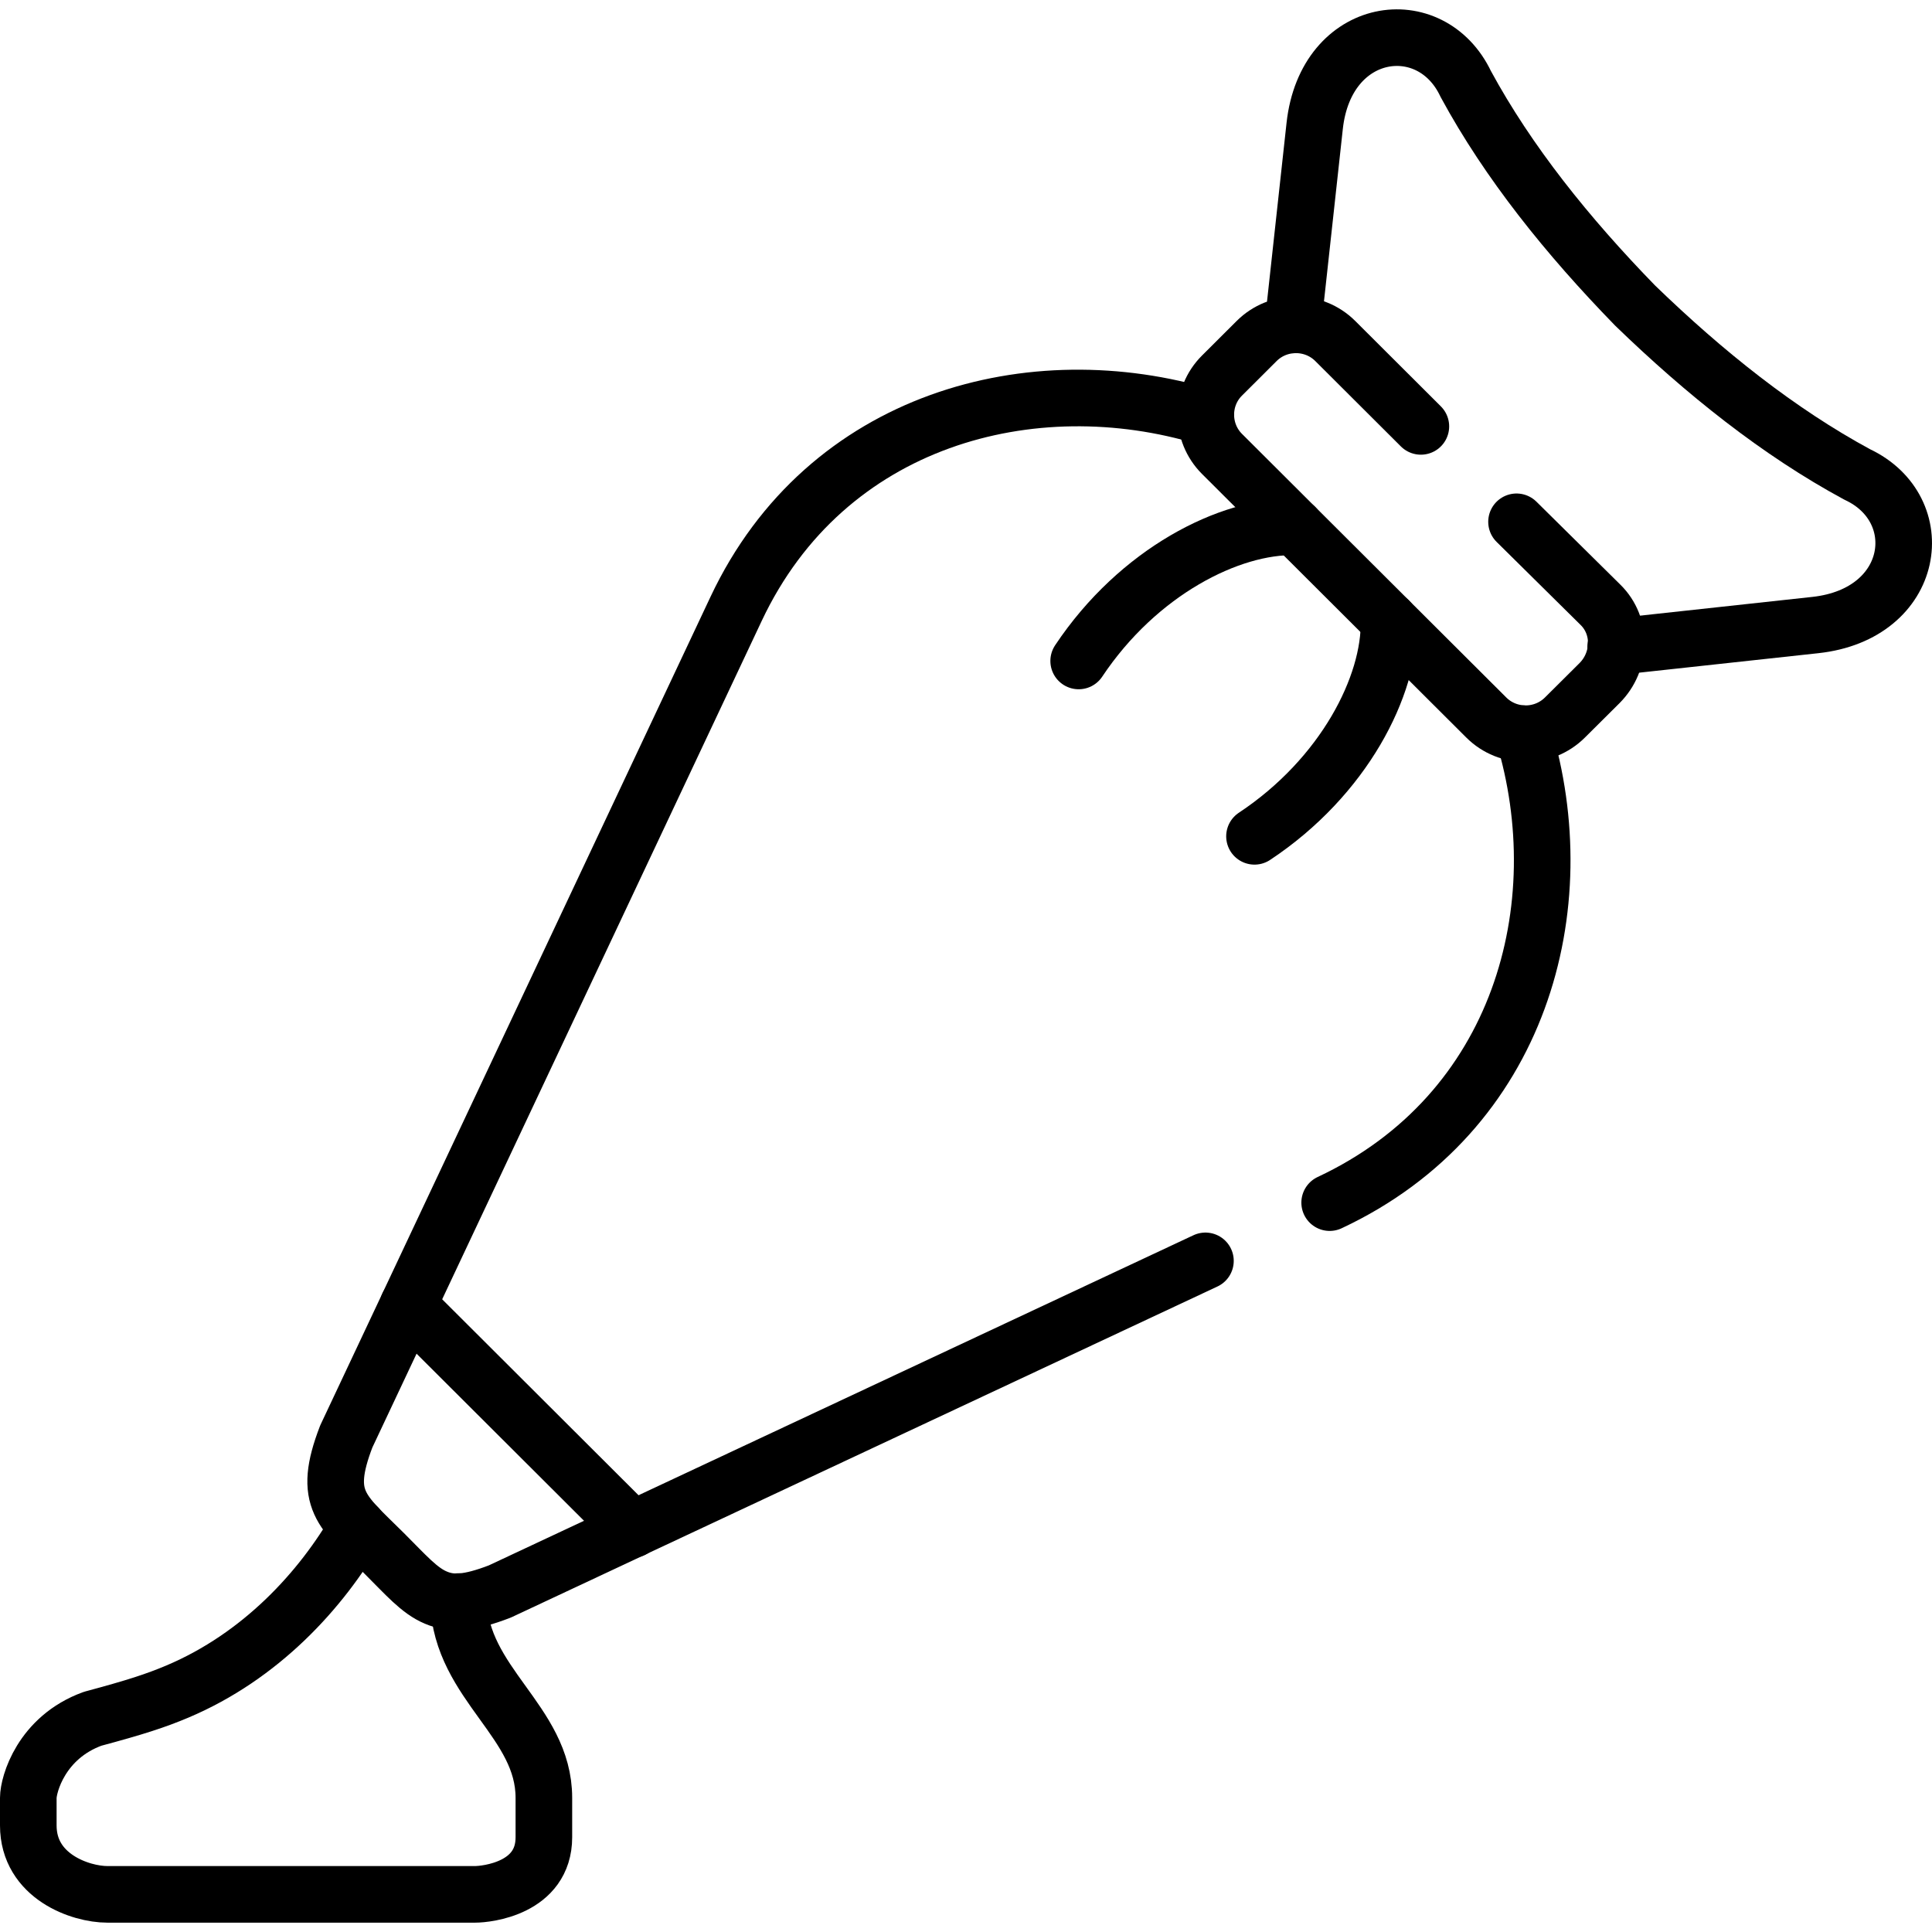 <?xml version="1.0" encoding="UTF-8"?>
<svg xmlns="http://www.w3.org/2000/svg" xmlns:xlink="http://www.w3.org/1999/xlink" version="1.1" id="Capa_1" x="0px" y="0px" viewBox="0 0 512 512" style="enable-background:new 0 0 512 512;" xml:space="preserve" width="512" height="512">
<g>
	<path style="fill:none;stroke:#000000;stroke-width:15;stroke-linecap:round;stroke-linejoin:round;stroke-miterlimit:10;" d="&#10;&#9;&#9;M121.483,424.426c0.76,21.946,22.65,31.713,22.65,52.031v10.44c0,13.555-15.166,15.127-18.233,15.127H28.434&#10;&#9;&#9;c-7.062,0-20.934-4.715-20.934-18.27v-7.297c0-3.536,3.433-16.025,17.051-20.964c11.395-3.059,16.657-4.771,22.453-7.212&#10;&#9;&#9;c22.116-9.345,38.126-26.857,47.776-43.64"></path>
	<path style="fill:none;stroke:#000000;stroke-width:15;stroke-linecap:round;stroke-linejoin:round;stroke-miterlimit:10;" d="&#10;&#9;&#9;M319.567,110.528c-45.835-13.92-100.646,0.225-124.478,50.796L91.77,380.674c-6.471,16.81-1.238,19.757,10.017,30.955&#10;&#9;&#9;c5.768,5.753,9.341,9.935,13.731,11.759c4.164,1.768,8.722,1.544,16.938-1.628l186.998-87.616 M352.374,318.709&#10;&#9;&#9;c50.731-23.77,65.249-78.552,51.322-124.268"></path>
	<path style="fill:none;stroke:#000000;stroke-width:15;stroke-linecap:round;stroke-linejoin:round;stroke-miterlimit:10;" d="&#10;&#9;&#9;M342.639,86.112l5.768-52.761c2.954-26.829,30.81-30.618,40.039-11.085c11.255,20.767,26.955,40.3,44.878,58.71&#10;&#9;&#9;c18.43,17.849,38.041,33.509,58.862,44.762c19.583,9.177,15.757,36.989-11.114,39.907l-52.897,5.753"></path>
	<path style="fill:none;stroke:#000000;stroke-width:15;stroke-linecap:round;stroke-linejoin:round;stroke-miterlimit:10;" d="&#10;&#9;&#9;M401.895,138.284l22.256,22.002c5.768,5.669,5.459,15.014-0.253,20.739l-9.173,9.121c-5.74,5.725-15.11,5.725-20.849,0&#10;&#9;&#9;l-70.033-69.852c-5.712-5.697-5.74-15.07,0-20.767l9.173-9.149c5.74-5.725,15.11-5.725,20.849,0l22.678,22.62"></path>
	
		<line style="fill:none;stroke:#000000;stroke-width:15;stroke-linecap:round;stroke-linejoin:round;stroke-miterlimit:10;" x1="167.683" y1="405.315" x2="108.146" y2="345.903"></line>
	<path style="fill:none;stroke:#000000;stroke-width:15;stroke-linecap:round;stroke-linejoin:round;stroke-miterlimit:10;" d="&#10;&#9;&#9;M343.23,139.631c-17.304-0.393-41.586,11.843-57.371,35.529 M332.453,221.634c23.748-15.744,36.015-39.963,35.649-57.195"></path>
</g>















</svg>
